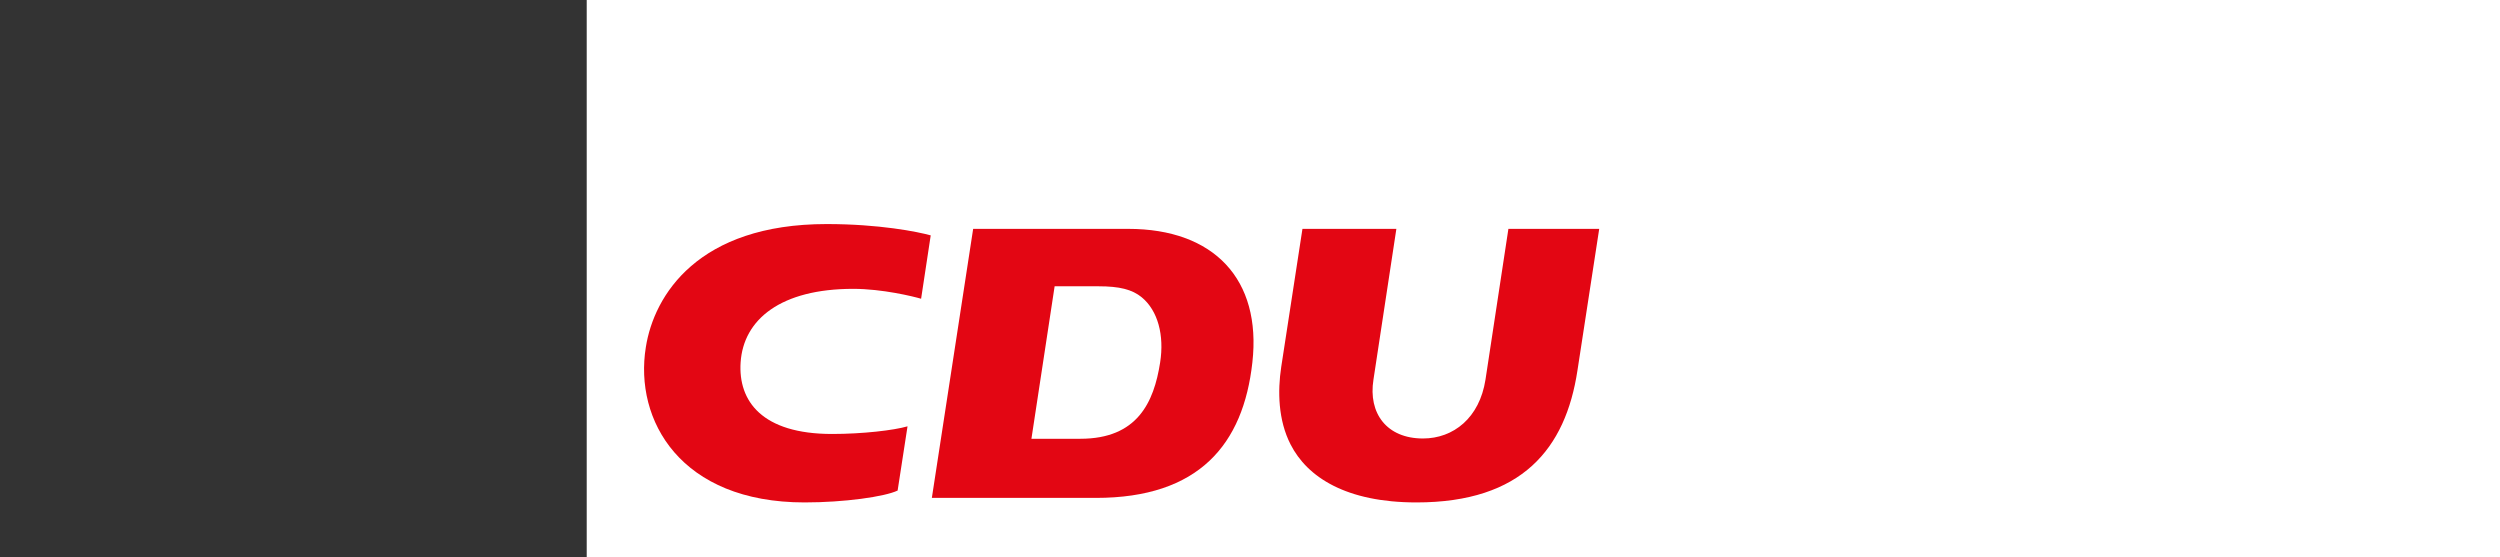 <?xml version="1.0" encoding="utf-8"?>
<!-- Generator: Adobe Illustrator 16.0.3, SVG Export Plug-In . SVG Version: 6.00 Build 0)  -->
<!DOCTYPE svg PUBLIC "-//W3C//DTD SVG 1.1//EN" "http://www.w3.org/Graphics/SVG/1.1/DTD/svg11.dtd">
<svg version="1.1" id="Ebene_1" xmlns="http://www.w3.org/2000/svg" xmlns:xlink="http://www.w3.org/1999/xlink" x="0px" y="0px"
	 width="7634.59px" height="1701.109px" viewBox="0 0 7634.59 1701.109" enable-background="new 0 0 7634.59 1701.109"
	 xml:space="preserve">
<rect x="0" y="0" width="7634.59" height="1701.109" fill="#333333" stroke="none"/>
<rect id="BGLetter" x="1791.747" y="0.001" fill="#FFFFFF" width="5842.842" height="1701.057"/>
<path id="LetterU" fill="#E30613" d="M4264.276,698.907l-69.981,460.471c-16.41,102.801,40.612,179.69,151.188,179.69
	c93.299,0,172.781-63.059,190.922-179.69l69.996-460.471h277.314l-66.52,432.817c-36.295,238.445-169.351,402.603-491.586,402.603
	c-214.254,0-333.463-76.894-384.435-177.117c-38.022-74.289-39.748-162.412-28.519-236.701l64.797-421.602H4264.276
	L4264.276,698.907z"/>
<g>
	<path fill="#E30613" d="M3445.282,698.907h-473.43l-126.133,821.585h501.076c314.465,0,450.096-163.282,477.749-413.815
		C3853.049,852.694,3707.046,698.907,3445.282,698.907z M3542.909,1106.676c-19.011,122.684-69.982,233.254-243.63,233.254H3149.82
		l70.842-465.65h133.907c63.933,0,102.809,9.515,132.177,33.691C3535.993,948.583,3555.863,1023.731,3542.909,1106.676z"/>
</g>
<path id="LetterC" fill="#E30613" d="M2771.423,1301.932c-41.471,12.088-136.503,23.332-230.664,23.332
	c-213.396,0-286.818-100.226-279.045-218.588c8.635-131.313,122.68-224.613,343.836-224.613c88.988,0,184.02,23.332,207.346,30.242
	l29.362-193.513c-40.593-11.243-157.227-34.562-317.915-34.562c-392.215,0-526.996,216.844-552.045,375.81
	c-36.286,223.754,106.262,474.286,484.666,474.286c120.94,0,244.479-17.28,284.226-36.293L2771.423,1301.932z"/>
</svg>
